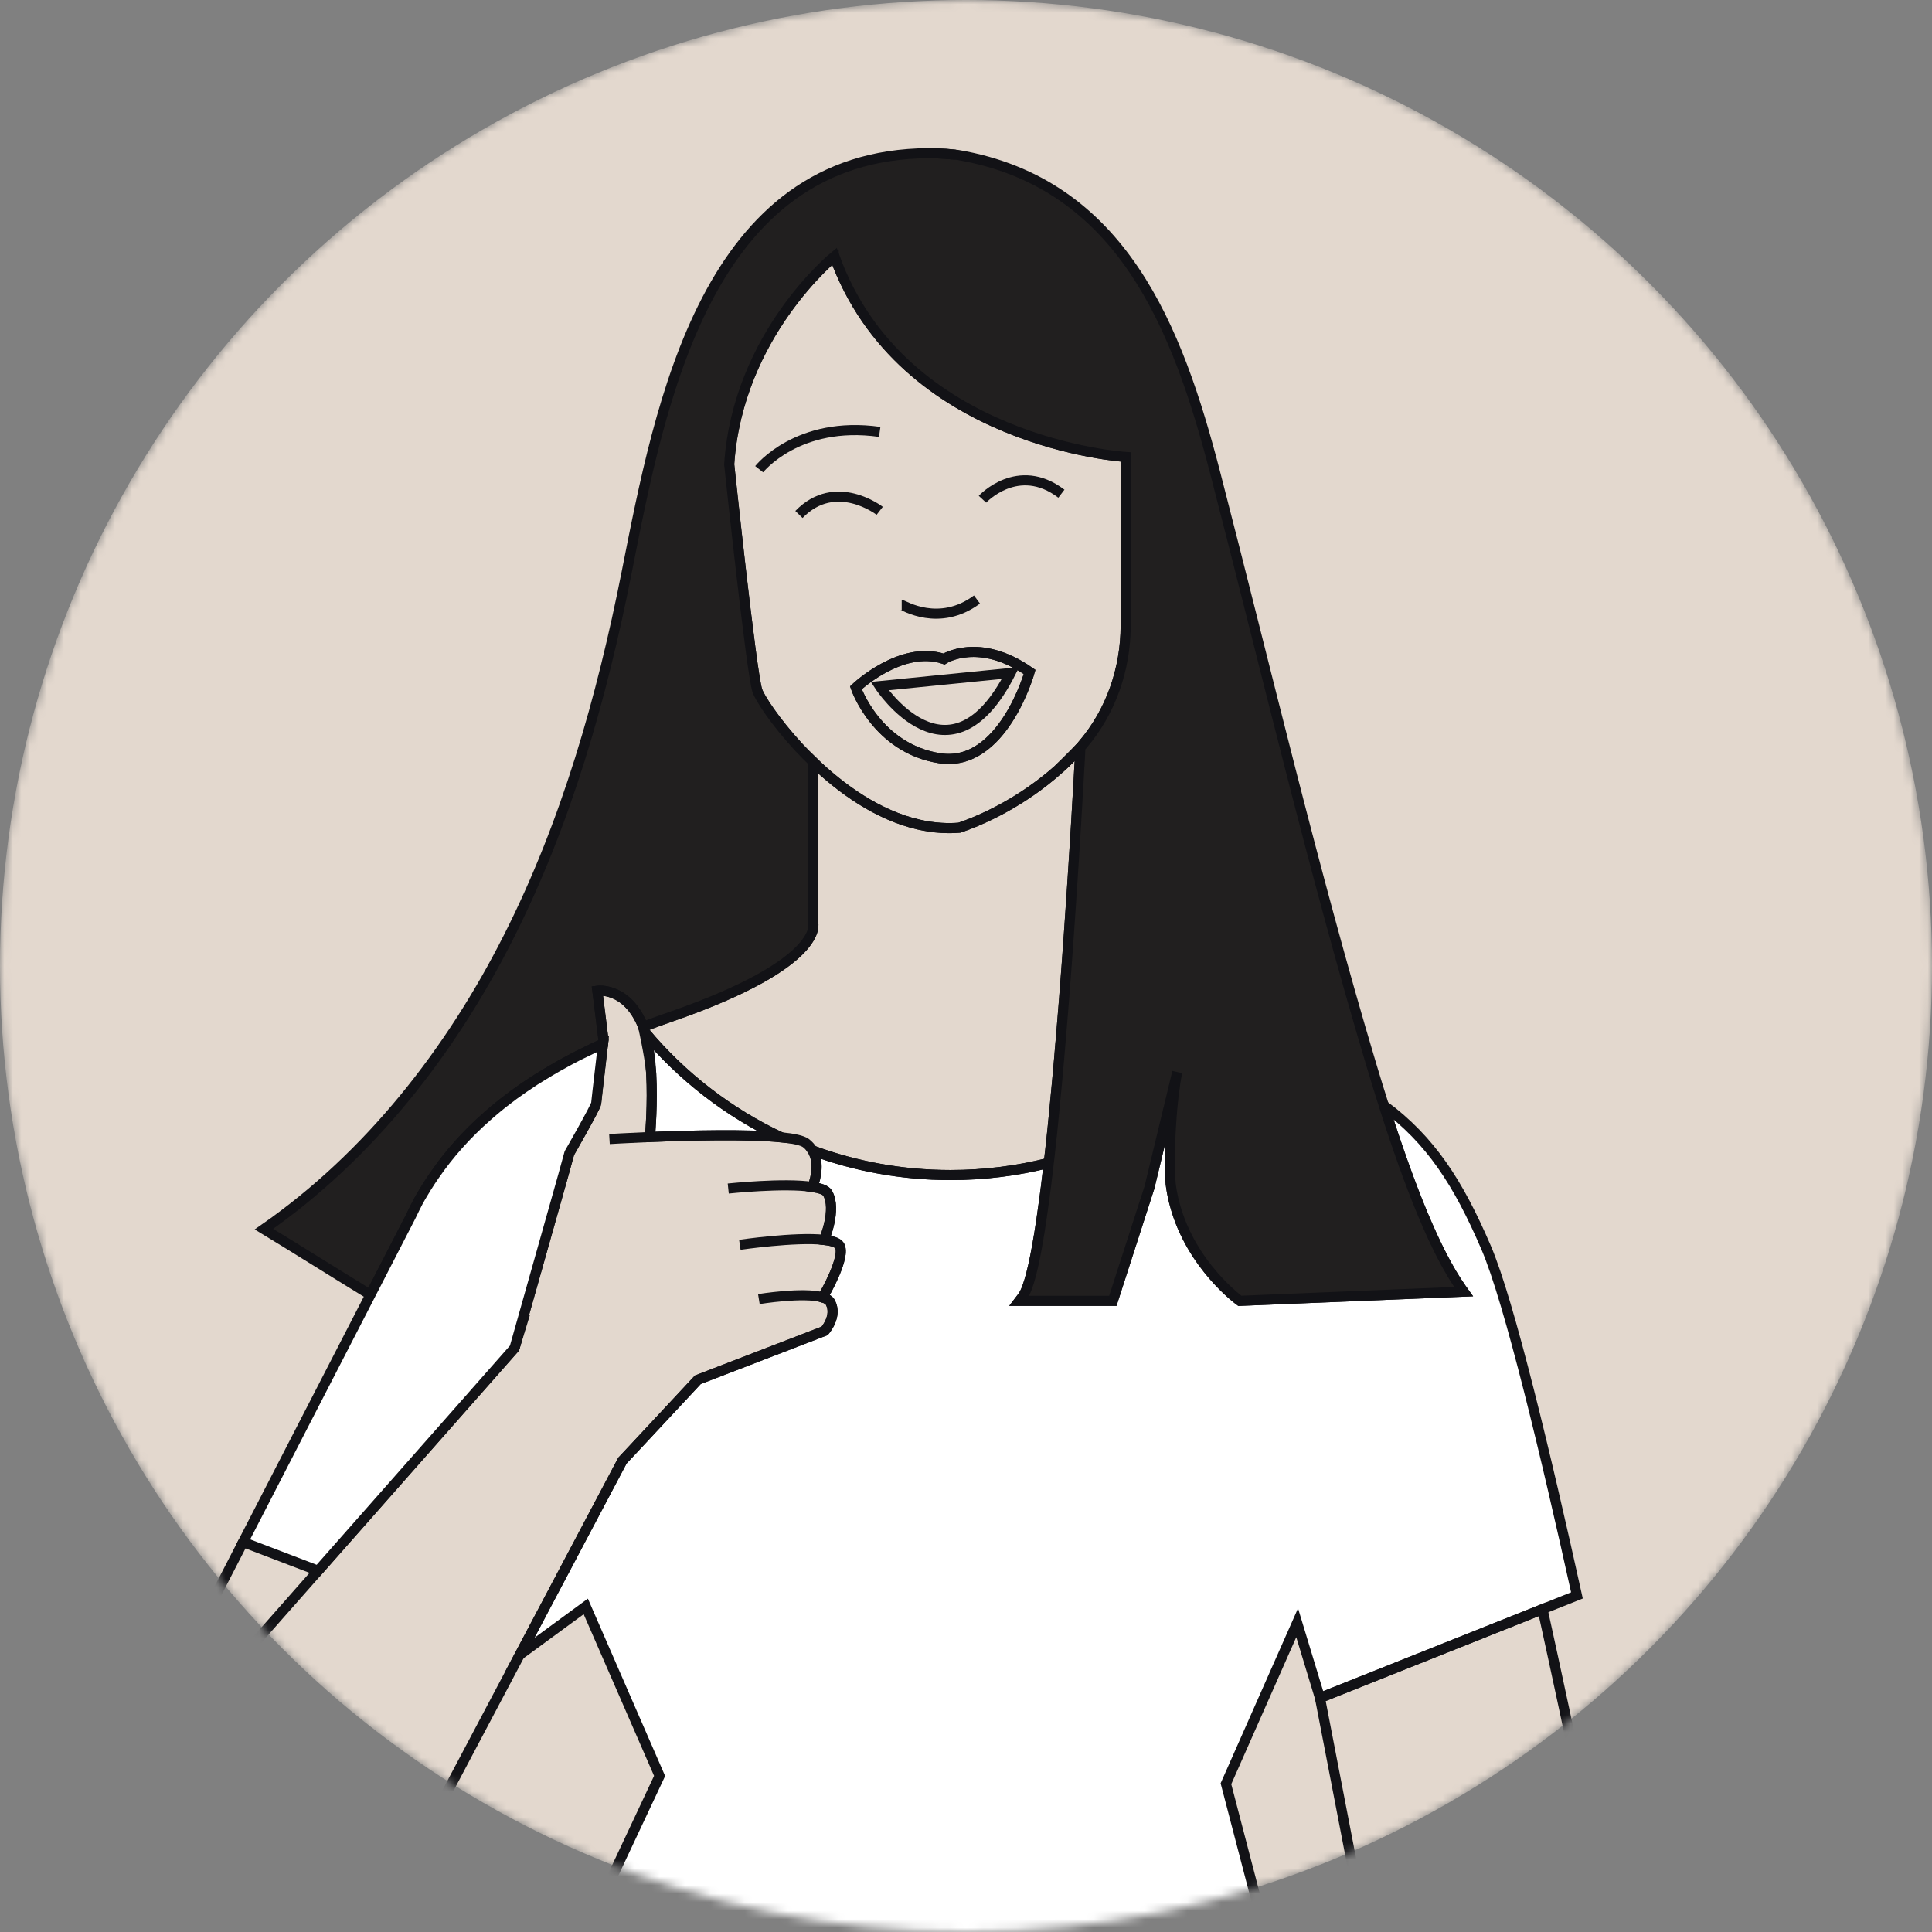 <?xml version="1.0" encoding="UTF-8"?> <svg xmlns="http://www.w3.org/2000/svg" width="227" height="227" viewBox="0 0 227 227" fill="none"><rect x="0" y="0" width="227" height="227" fill="#808080" stroke="none"/> <mask id="mask0_68_1515" style="mask-type:alpha" maskUnits="userSpaceOnUse" x="0" y="0" width="227" height="227"> <circle cx="113.5" cy="113.5" r="113.5" fill="#E3D8CE"></circle> </mask> <g mask="url(#mask0_68_1515)"> <circle cx="113.5" cy="113.5" r="113.5" fill="#E3D8CE"></circle> <path d="M115.434 58.657C115.434 58.657 119.604 54.127 124.708 58.006" stroke="#121216" stroke-width="1.185" stroke-miterlimit="10"></path> <path d="M103.36 60.018C103.36 60.018 98.188 55.994 93.872 60.447" stroke="#121216" stroke-width="1.185" stroke-miterlimit="10"></path> <path d="M120.974 78.952C120.974 78.952 117.805 90.246 110.407 89.09C103 87.934 100.559 80.81 100.559 80.81C100.559 80.81 105.877 75.74 110.912 77.427C110.912 77.427 115.005 74.773 120.974 78.952Z" stroke="#121216" stroke-width="1.185" stroke-miterlimit="10"></path> <path d="M103.359 80.613C103.359 80.613 111.554 93.175 118.738 79.071L103.359 80.613Z" stroke="#121216" stroke-width="1.185" stroke-miterlimit="10"></path> <path d="M105.946 71.091C106.16 71.091 110.33 73.754 114.791 70.44" stroke="#121216" stroke-width="1.185" stroke-miterlimit="10"></path> <path d="M89.197 55.129C89.197 55.129 93.726 49.375 103.36 50.745" stroke="#121216" stroke-width="1.185" stroke-miterlimit="10"></path> <path d="M91.765 133.626C87.809 133.232 80.958 133.404 76.36 133.592C76.411 133.01 76.703 129.627 76.514 126.177C76.42 124.447 76.206 122.7 75.778 121.287C80.119 126.476 85.574 130.706 91.765 133.626Z" fill="white" stroke="#121216" stroke-width="1.185" stroke-miterlimit="10"></path> <path d="M185.282 187.453L155.089 199.493L152.408 190.665L144.042 209.58L149.446 230.286H67.344L77.499 208.664L68.825 188.746L61.067 194.432L73.132 171.612L73.141 171.603L75.376 169.214L81.995 162.115L96.894 156.37C96.894 156.37 98.427 154.657 97.562 153.03C97.425 152.765 97.1 152.568 96.646 152.431C96.954 151.977 99.421 147.593 98.633 146.342C98.401 145.991 97.742 145.786 96.826 145.674C96.826 145.674 98.35 142.129 97.237 140.186C97.031 139.826 96.372 139.603 95.456 139.458C95.61 139.115 96.364 137.103 95.627 135.476C95.584 135.373 95.524 135.27 95.464 135.176C100.517 137.043 105.98 138.062 111.683 138.062C115.664 138.062 119.535 137.565 123.226 136.632C123.123 137.54 123.02 138.43 122.909 139.295C122.772 140.4 122.626 141.453 122.481 142.455C122.438 142.763 122.395 143.063 122.352 143.362C122.275 143.876 122.198 144.381 122.121 144.87C122.112 144.938 122.104 144.998 122.087 145.067C121.487 148.74 120.845 151.352 120.186 152.285C120.177 152.311 120.16 152.337 120.143 152.354C120.023 152.525 119.903 152.688 119.783 152.842H130.752L135.06 139.501L137.235 130.467C137.415 130.355 137.577 130.244 137.748 130.124C137.74 130.253 137.723 130.381 137.714 130.509C137.671 130.963 137.637 131.426 137.611 131.897C137.5 133.464 137.449 135.022 137.449 136.375C137.449 137.206 137.466 137.959 137.509 138.567C137.526 138.927 137.56 139.244 137.603 139.501C137.714 140.228 137.86 140.931 138.048 141.598C139.992 148.757 145.678 152.842 145.678 152.842L171.966 151.763C171.881 151.643 171.795 151.523 171.709 151.403C171.701 151.386 171.692 151.377 171.692 151.377C168.661 147.07 165.655 139.501 162.667 130.124C162.641 130.038 162.615 129.953 162.59 129.867C168.087 133.969 171.29 138.875 174.595 146.548C177.327 152.867 181.719 171.329 185.282 187.453Z" fill="white" stroke="#121216" stroke-width="1.185" stroke-miterlimit="10"></path> <path d="M75.572 120.654C76.128 120.431 76.694 120.217 77.267 120.012C77.832 119.806 78.398 119.609 78.963 119.412C97.048 113.11 95.541 108.452 95.541 108.452V89.51C98.837 92.687 103.136 95.778 107.906 96.874C107.914 96.883 107.923 96.883 107.94 96.883C108.805 97.08 109.687 97.217 110.577 97.268C111.279 97.311 111.982 97.311 112.701 97.251C112.701 97.251 113.035 97.148 113.609 96.934C115.501 96.224 120.057 94.254 124.398 90.367C125.263 89.596 126.119 88.748 126.941 87.823C126.941 87.823 126.924 88.114 126.898 88.68C126.881 88.945 126.864 89.27 126.847 89.656C126.838 89.784 126.83 89.921 126.821 90.058C126.821 90.11 126.821 90.161 126.813 90.212C126.804 90.444 126.787 90.7 126.77 90.966C126.753 91.266 126.736 91.591 126.719 91.933C126.71 92.096 126.701 92.259 126.693 92.43C126.684 92.593 126.667 92.764 126.659 92.944C126.65 93.115 126.642 93.295 126.624 93.483C126.513 95.496 126.368 97.962 126.188 100.736C126.136 101.558 126.085 102.397 126.025 103.271C125.999 103.733 125.965 104.204 125.931 104.684C125.905 105.138 125.871 105.609 125.837 106.08C125.837 106.165 125.828 106.259 125.819 106.354C125.674 108.503 125.52 110.764 125.349 113.067C125.323 113.409 125.297 113.761 125.271 114.103C125.203 115.071 125.126 116.038 125.049 117.023C125.04 117.109 125.04 117.186 125.032 117.271C124.989 117.802 124.946 118.333 124.903 118.864C124.809 120.08 124.706 121.287 124.604 122.495C124.604 122.521 124.604 122.546 124.595 122.563C124.552 123.18 124.492 123.788 124.441 124.396C124.389 125.012 124.338 125.62 124.278 126.228C124.244 126.605 124.21 126.973 124.175 127.35C124.073 128.506 123.961 129.645 123.85 130.758C123.781 131.426 123.713 132.094 123.653 132.745C123.576 133.507 123.49 134.252 123.413 134.988C123.353 135.519 123.293 136.042 123.233 136.564C123.233 136.581 123.233 136.607 123.225 136.632C119.534 137.566 115.664 138.062 111.682 138.062C105.979 138.062 100.516 137.043 95.464 135.177" stroke="#121216" stroke-width="1.185" stroke-miterlimit="10"></path> <path d="M75.727 121.219C75.736 121.236 75.753 121.262 75.778 121.287C80.12 126.476 85.575 130.707 91.766 133.627" stroke="#121216" stroke-width="1.185" stroke-miterlimit="10"></path> <path d="M138.323 125.963C138.083 127.136 137.886 128.592 137.749 130.125C137.578 130.244 137.415 130.356 137.236 130.467L138.323 125.963Z" stroke="#121216" stroke-width="1.185" stroke-miterlimit="10"></path> <path d="M12.592 212.757L12.403 212.723C12.403 212.723 12.446 212.654 12.523 212.526V212.517C12.729 212.2 13.14 211.541 13.731 210.59C14.604 209.195 15.52 207.071 16.548 204.511" stroke="#121216" stroke-width="1.185" stroke-miterlimit="10"></path> <path d="M189.118 226.012L161.04 230.285L155.089 199.501L181.24 189.071C184.46 203.688 189.118 226.012 189.118 226.012Z" stroke="#121216" stroke-width="1.185" stroke-miterlimit="10"></path> <path d="M138.004 140.313C137.97 140.33 137.936 140.339 137.902 140.356" stroke="#121216" stroke-width="1.185" stroke-miterlimit="10"></path> <path d="M98.042 30.117C98.042 30.117 86.688 39.313 85.677 54.556C85.677 54.556 88.263 78.994 88.982 81.152C89.265 81.991 91.055 84.783 93.872 87.823C94.394 88.379 94.951 88.945 95.542 89.51C98.838 92.687 103.137 95.778 107.907 96.874C107.915 96.882 107.924 96.882 107.941 96.882C108.806 97.079 109.688 97.216 110.578 97.268C111.28 97.311 111.983 97.311 112.702 97.251C112.702 97.251 113.036 97.148 113.61 96.934C115.502 96.223 120.058 94.254 124.399 90.366C125.264 89.595 126.12 88.748 126.942 87.823C126.959 87.788 126.985 87.763 127.002 87.746C127.028 87.72 127.045 87.694 127.071 87.669C127.131 87.609 127.191 87.532 127.242 87.463C130.539 83.576 132.26 78.592 132.26 73.488V53.691C132.26 53.691 105.946 52.089 98.042 30.117ZM110.407 89.09C103 87.934 100.56 80.81 100.56 80.81C100.56 80.81 105.877 75.74 110.912 77.427C110.912 77.427 115.005 74.773 120.974 78.951C120.974 78.951 117.806 90.246 110.407 89.09Z" stroke="#121216" stroke-width="1.185" stroke-miterlimit="10"></path> <path d="M124.399 90.357L126.942 87.814C126.12 88.747 125.264 89.595 124.399 90.357Z" stroke="#121216" stroke-width="1.185" stroke-miterlimit="10"></path> <path d="M171.967 151.763L145.678 152.842C145.678 152.842 139.992 148.757 138.049 141.598C137.86 140.93 137.715 140.228 137.603 139.5C137.561 139.244 137.526 138.927 137.509 138.567C137.466 137.959 137.449 137.206 137.449 136.375C137.449 135.022 137.501 133.464 137.612 131.897C137.638 131.426 137.672 130.963 137.715 130.509C137.723 130.381 137.74 130.252 137.749 130.124C137.766 129.91 137.792 129.704 137.809 129.499C137.835 129.233 137.86 128.977 137.895 128.728C138.014 127.718 138.151 126.767 138.323 125.962L137.235 130.466L135.06 139.5L130.753 152.842H119.784C119.904 152.687 120.024 152.525 120.143 152.354C120.161 152.336 120.178 152.311 120.186 152.285C120.846 151.352 121.488 148.74 122.087 145.066C122.104 144.998 122.113 144.938 122.121 144.869C122.199 144.381 122.276 143.876 122.353 143.362C122.395 143.063 122.438 142.763 122.481 142.455C122.627 141.453 122.772 140.4 122.909 139.295C123.021 138.43 123.123 137.54 123.226 136.632C123.235 136.606 123.235 136.58 123.235 136.563C123.295 136.041 123.355 135.519 123.414 134.988C123.492 134.251 123.577 133.506 123.654 132.744C123.723 132.093 123.791 131.426 123.851 130.758C123.963 129.644 124.074 128.506 124.177 127.35C124.211 126.973 124.245 126.605 124.279 126.228C124.339 125.62 124.391 125.012 124.442 124.395C124.493 123.787 124.553 123.179 124.596 122.563C124.605 122.546 124.605 122.52 124.605 122.494C124.707 121.287 124.81 120.08 124.904 118.864C124.947 118.333 124.99 117.802 125.033 117.271C125.041 117.185 125.041 117.108 125.05 117.023C125.127 116.038 125.204 115.07 125.273 114.103C125.298 113.76 125.324 113.409 125.35 113.066C125.521 110.763 125.675 108.502 125.821 106.353C125.829 106.259 125.838 106.165 125.838 106.079C125.872 105.608 125.906 105.137 125.932 104.683C125.966 104.204 126.001 103.733 126.026 103.27C126.086 102.397 126.138 101.558 126.189 100.736C126.369 97.961 126.514 95.495 126.626 93.483C126.643 93.294 126.651 93.115 126.66 92.943C126.668 92.764 126.686 92.592 126.694 92.43C126.703 92.258 126.711 92.096 126.72 91.933C126.737 91.59 126.754 91.265 126.771 90.965C126.788 90.7 126.805 90.443 126.814 90.212C126.823 90.16 126.823 90.109 126.823 90.058C126.831 89.921 126.84 89.784 126.848 89.655C126.865 89.27 126.882 88.945 126.9 88.679C126.925 88.114 126.942 87.823 126.942 87.823C126.96 87.788 126.985 87.763 127.002 87.746C127.028 87.72 127.045 87.694 127.071 87.669C127.131 87.609 127.191 87.532 127.242 87.463C130.539 83.576 132.26 78.592 132.26 73.488V53.691C132.26 53.691 105.946 52.089 98.042 30.117C98.042 30.117 86.688 39.313 85.677 54.556C85.677 54.556 88.263 78.994 88.983 81.152C89.265 81.991 91.055 84.783 93.872 87.823C94.394 88.379 94.951 88.945 95.542 89.51V108.451C95.542 108.451 97.049 113.109 78.964 119.412C78.399 119.609 77.834 119.806 77.269 120.011C76.695 120.217 76.13 120.431 75.573 120.653C75.504 120.482 75.436 120.311 75.368 120.157C73.458 115.944 70.187 116.406 70.187 116.406L70.906 122.195C70.906 122.195 70.889 122.349 70.855 122.614C69.999 123 69.159 123.402 68.329 123.83C68.003 123.984 67.686 124.147 67.37 124.318C67.053 124.481 66.736 124.644 66.428 124.823C66.119 124.986 65.811 125.149 65.511 125.329C65.203 125.5 64.895 125.68 64.587 125.868C64.347 126.005 64.116 126.142 63.876 126.296C63.182 126.707 62.506 127.144 61.838 127.606C61.572 127.778 61.316 127.958 61.059 128.146C60.596 128.463 60.151 128.788 59.714 129.131C59.278 129.456 58.841 129.799 58.421 130.15C58.207 130.321 57.993 130.501 57.779 130.689C57.574 130.86 57.368 131.04 57.163 131.229C54.868 133.249 52.812 135.527 51.04 138.105C50.886 138.319 50.74 138.541 50.595 138.764C50.286 139.235 49.978 139.715 49.696 140.203C49.507 140.511 49.327 140.819 49.156 141.136C49.148 141.145 49.139 141.162 49.139 141.162C48.848 141.718 48.565 142.301 48.283 142.891L43.522 152.139C39.814 149.87 34.265 146.385 31.011 144.416C43.385 135.818 52.941 123.573 59.74 110.121C66.548 96.677 70.701 82.043 73.629 67.246C77.568 47.345 82.98 18.154 109.071 18H109.234C109.491 18 109.748 18 110.005 18.017C110.03 18.009 110.048 18.009 110.065 18.017C110.758 18.051 111.495 18.094 112.231 18.171C112.334 18.18 112.437 18.188 112.539 18.206C131.84 21.502 138.383 38.603 142.767 55.514C148.787 78.746 154.267 102.209 161.152 125.2C161.631 126.802 162.111 128.36 162.59 129.867C162.616 129.953 162.642 130.038 162.667 130.124C165.656 139.5 168.661 147.07 171.693 151.377C171.693 151.377 171.701 151.386 171.71 151.403C171.795 151.523 171.881 151.643 171.967 151.763Z" fill="#211F1F" stroke="#121216" stroke-width="1.185" stroke-miterlimit="10"></path> <path d="M98.041 30.116C98.204 30.082 98.358 30.039 98.521 30.014H98.529" stroke="#121216" stroke-width="1.185" stroke-miterlimit="10"></path> <path d="M98.041 30.116C98.204 30.082 98.358 30.039 98.521 30.014H98.529" stroke="#121216" stroke-width="1.185" stroke-miterlimit="10"></path> <path d="M112.231 18.171C111.495 18.094 110.758 18.051 110.065 18.017C110.792 18.034 111.52 18.086 112.231 18.171Z" stroke="#121216" stroke-width="1.185" stroke-miterlimit="10"></path> <path d="M71.608 133.832C71.608 133.832 73.569 133.712 76.36 133.592" stroke="#121216" stroke-width="1.185" stroke-miterlimit="10"></path> <path d="M95.456 139.458C95.456 139.491 95.439 139.517 95.439 139.517" stroke="#121216" stroke-width="1.185" stroke-miterlimit="10"></path> <path d="M85.565 139.646C85.565 139.646 92.15 138.944 95.455 139.458" stroke="#121216" stroke-width="1.185" stroke-miterlimit="10"></path> <path d="M86.927 146.257C86.927 146.257 93.495 145.298 96.826 145.675" stroke="#121216" stroke-width="1.185" stroke-miterlimit="10"></path> <path d="M96.645 152.431C96.645 152.431 96.645 152.431 96.637 152.431C96.645 152.439 96.645 152.439 96.645 152.431Z" stroke="#121216" stroke-width="1.185" stroke-miterlimit="10"></path> <path d="M61.7 154.323L60.45 158.399" stroke="#121216" stroke-width="1.185" stroke-miterlimit="10"></path> <path d="M76.359 133.592C76.351 133.66 76.359 133.686 76.359 133.686" stroke="#121216" stroke-width="1.185" stroke-miterlimit="10"></path> <path d="M97.562 153.03C98.427 154.657 96.894 156.37 96.894 156.37L81.994 162.115L75.375 169.214L73.14 171.603L73.132 171.612L61.066 194.432L42.236 230.029L18.551 233.06L12 213.331L12.514 212.74L37.372 184.559L60.45 158.399L66.17 138.13L66.898 135.484C66.898 135.484 70.032 130.021 70.049 129.636C70.057 129.542 70.117 128.994 70.203 128.232C70.4 126.519 70.734 123.693 70.854 122.631C70.854 122.623 70.854 122.623 70.854 122.614C70.888 122.349 70.905 122.195 70.905 122.195L70.186 116.406C70.186 116.406 73.457 115.944 75.367 120.157C75.435 120.311 75.504 120.482 75.572 120.653C75.572 120.653 76.317 123.984 76.488 125.825C76.497 125.954 76.505 126.065 76.514 126.176C76.702 129.627 76.411 133.01 76.36 133.592C80.958 133.404 87.808 133.232 91.765 133.626C93.203 133.763 94.256 133.986 94.685 134.303C95.027 134.56 95.275 134.859 95.464 135.176C95.524 135.27 95.584 135.373 95.626 135.476C96.363 137.103 95.609 139.115 95.455 139.458C96.371 139.603 97.031 139.826 97.236 140.186C98.35 142.129 96.825 145.674 96.825 145.674C97.742 145.786 98.401 145.991 98.632 146.342C99.42 147.593 96.954 151.977 96.645 152.431C97.099 152.568 97.425 152.765 97.562 153.03Z" stroke="#121216" stroke-width="1.185" stroke-miterlimit="10"></path> <path d="M89.162 152.636C89.162 152.636 94.403 151.78 96.638 152.431C96.646 152.431 96.646 152.431 96.646 152.431" stroke="#121216" stroke-width="1.185" stroke-miterlimit="10"></path> <path d="M70.853 122.631C70.734 123.693 70.4 126.519 70.203 128.232C70.117 128.994 70.057 129.542 70.049 129.636C70.031 130.021 66.897 135.484 66.897 135.484L66.169 138.13L60.449 158.399L37.372 184.559L37.124 184.456L28.561 181.185L43.52 152.139L48.281 142.891C48.564 142.301 48.846 141.718 49.138 141.162C49.138 141.162 49.146 141.145 49.155 141.136C49.326 140.819 49.506 140.511 49.694 140.203C49.977 139.715 50.285 139.235 50.593 138.764C50.739 138.541 50.885 138.319 51.039 138.105C52.811 135.527 54.866 133.249 57.161 131.229C57.367 131.04 57.572 130.86 57.778 130.689C57.992 130.501 58.206 130.321 58.42 130.15C58.84 129.799 59.276 129.456 59.713 129.131C60.15 128.788 60.595 128.463 61.057 128.146C61.314 127.958 61.571 127.778 61.837 127.606C62.505 127.144 63.181 126.707 63.875 126.296C64.114 126.142 64.346 126.005 64.585 125.868C64.894 125.68 65.202 125.5 65.51 125.329C65.81 125.157 66.118 124.995 66.426 124.823C66.735 124.644 67.052 124.481 67.368 124.318C67.685 124.147 68.002 123.984 68.327 123.83C69.158 123.419 69.997 123.017 70.853 122.631Z" fill="white" stroke="#121216" stroke-width="1.185" stroke-miterlimit="10"></path> <path d="M28.561 181.185L16.547 204.511L12 213.331" stroke="#121216" stroke-width="1.185" stroke-miterlimit="10"></path> </g> </svg> 